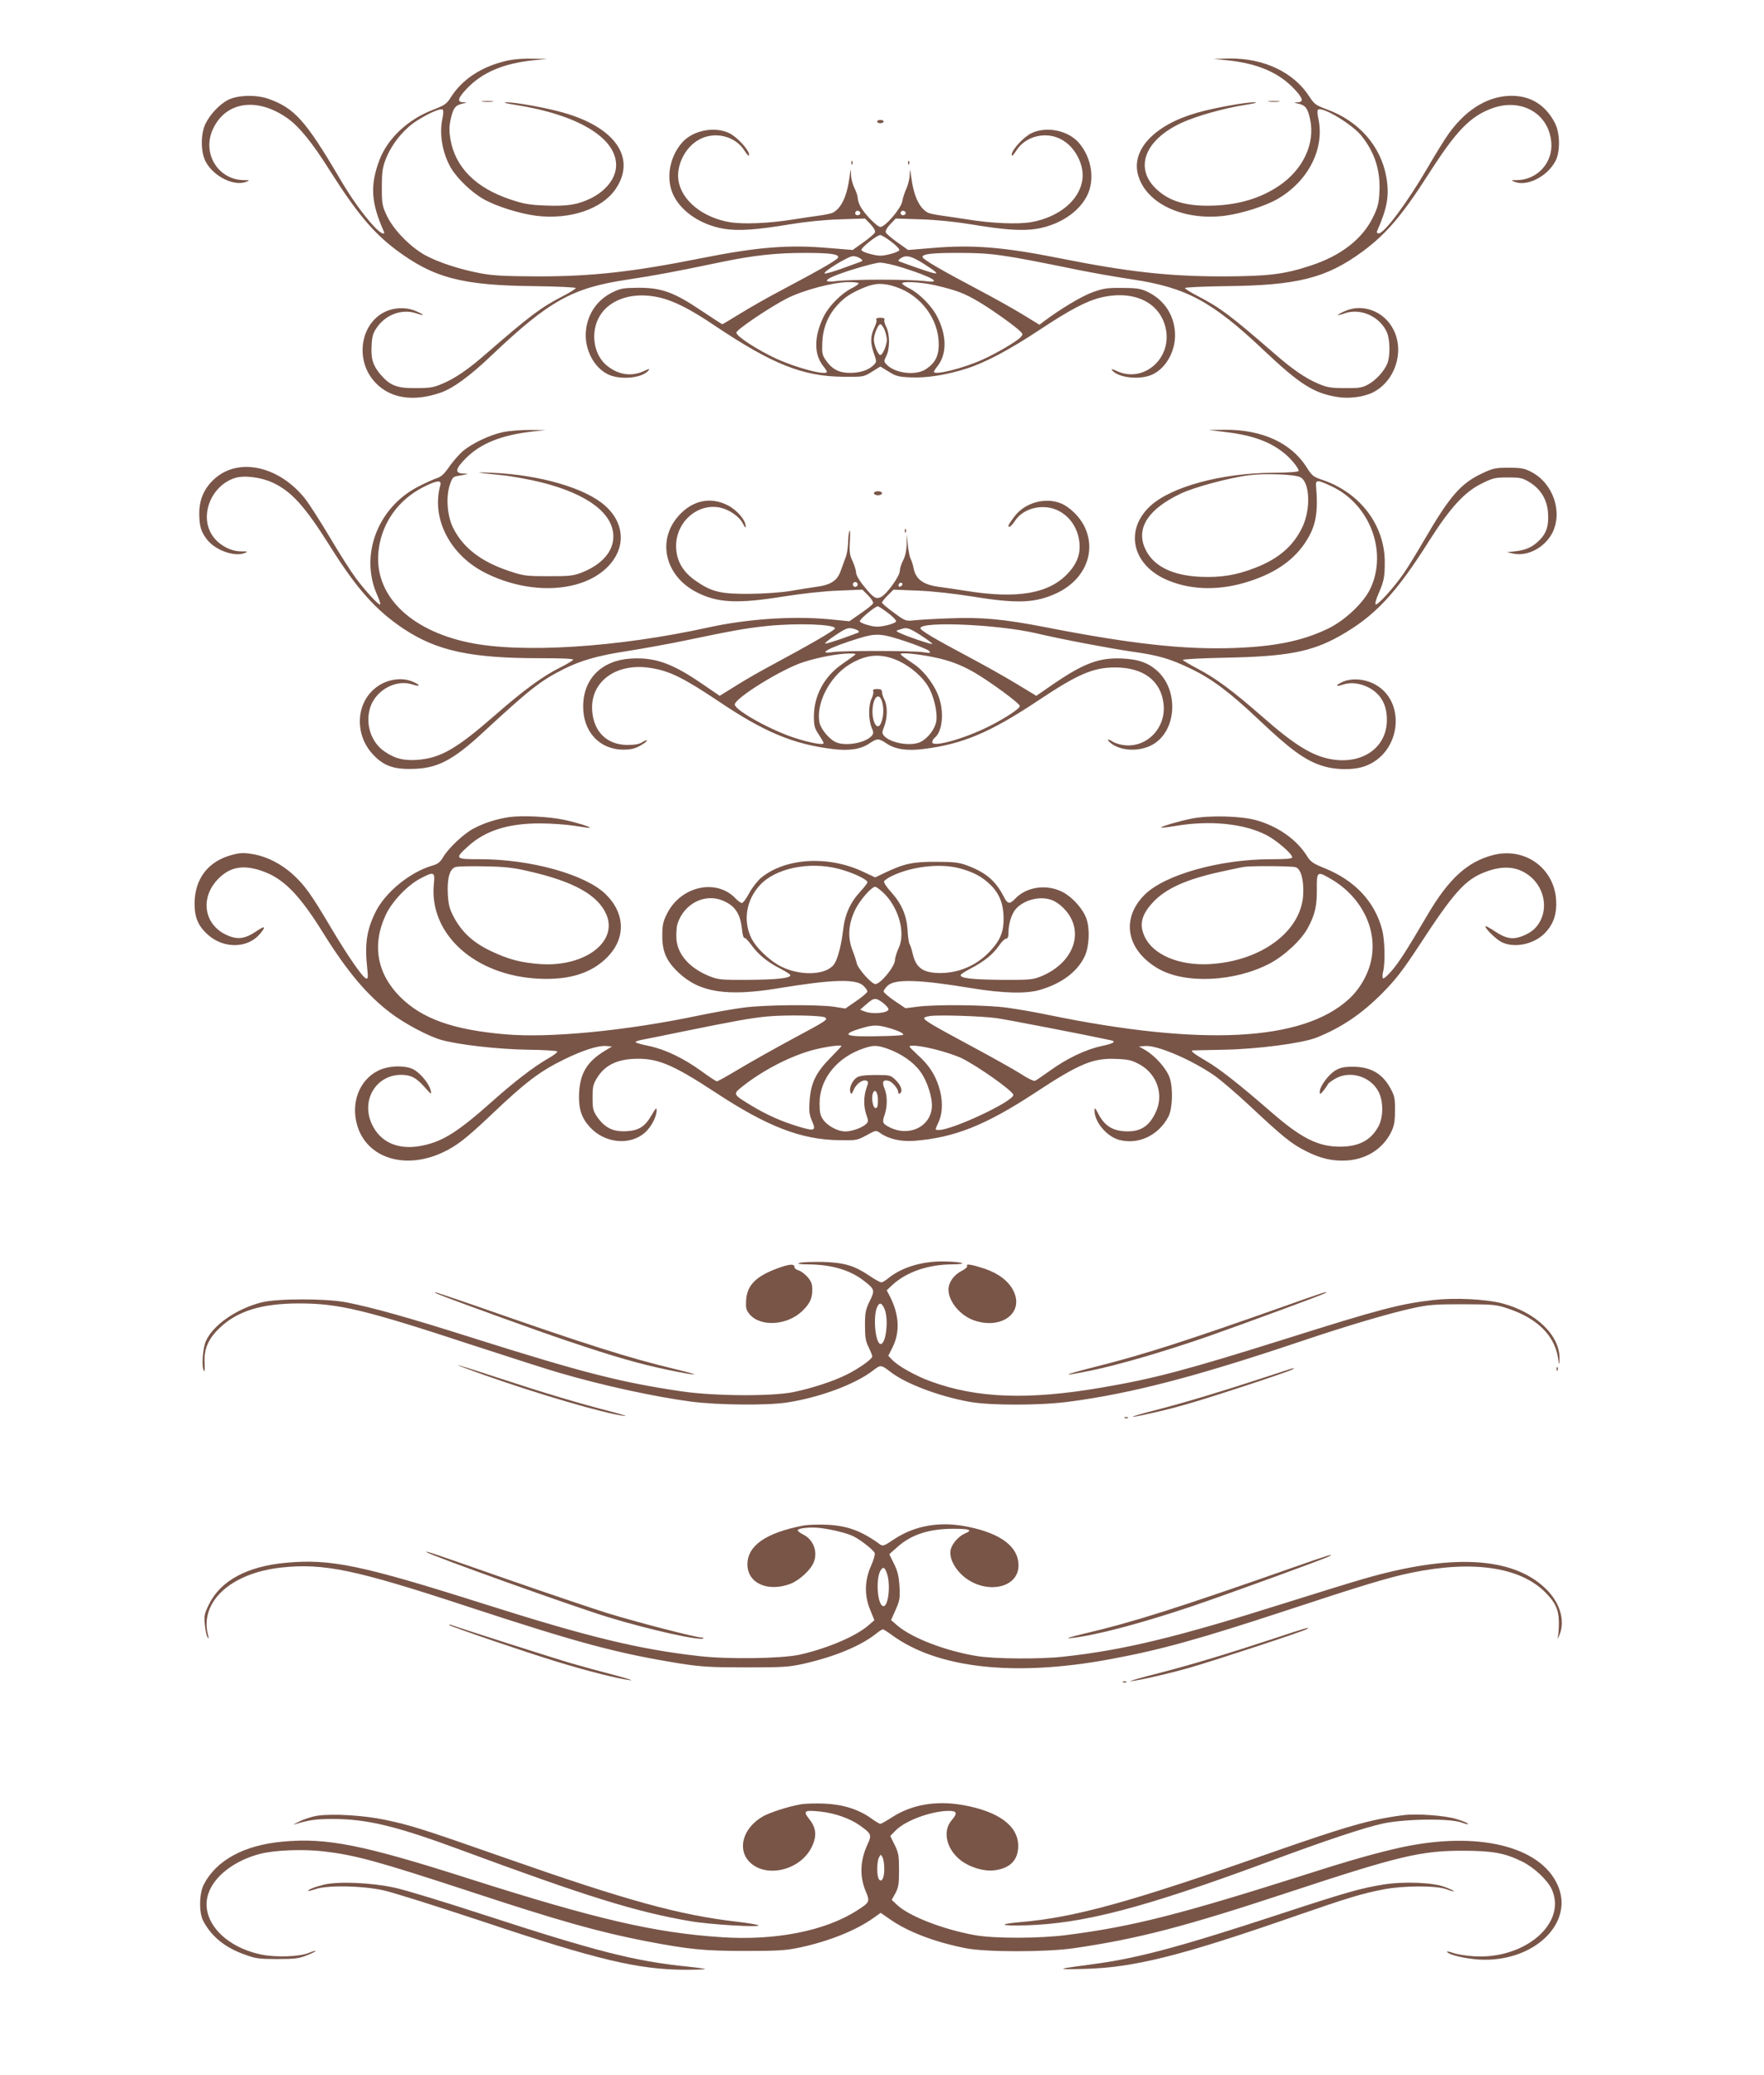 <?xml version="1.0" standalone="no"?>
<!DOCTYPE svg PUBLIC "-//W3C//DTD SVG 20010904//EN"
 "http://www.w3.org/TR/2001/REC-SVG-20010904/DTD/svg10.dtd">
<svg version="1.0" xmlns="http://www.w3.org/2000/svg"
 width="1088pt" height="1280pt" viewBox="0 0 1088 1280"
 preserveAspectRatio="xMidYMid meet">
<g transform="translate(0,1280) scale(0.1,-0.1)"
fill="#795548" stroke="none">
<path d="M3104 12420 c-142 -37 -253 -112 -320 -215 -29 -47 -39 -53 -115 -83
-154 -59 -279 -177 -329 -310 -58 -155 -52 -261 27 -439 12 -28 -22 -11 -60
30 -65 70 -141 175 -212 297 -210 357 -279 434 -441 491 -76 26 -189 23 -249
-8 -51 -27 -106 -85 -136 -143 -32 -62 -32 -177 -1 -236 48 -92 176 -156 252
-125 23 9 21 10 -18 10 -159 3 -258 168 -188 316 79 169 271 197 457 67 73
-51 154 -150 262 -322 164 -259 268 -384 407 -489 233 -175 408 -222 858 -226
138 -2 253 -7 253 -12 1 -4 -35 -27 -80 -50 -137 -71 -203 -121 -468 -351
-114 -100 -197 -157 -277 -190 -51 -22 -77 -26 -161 -26 -117 -1 -159 15 -219
85 -46 55 -59 96 -54 179 3 57 9 77 34 112 55 78 154 114 239 86 57 -19 58
-13 3 12 -50 23 -117 25 -171 6 -173 -62 -217 -307 -79 -449 91 -94 230 -116
394 -61 78 25 185 103 318 230 358 340 499 418 839 469 172 26 289 48 582 109
197 41 337 56 513 56 151 0 206 -7 206 -26 0 -14 -94 -68 -346 -202 -84 -44
-200 -110 -258 -146 -59 -36 -108 -66 -111 -66 -2 0 -60 38 -128 83 -169 114
-246 142 -387 142 -94 -1 -111 -3 -162 -28 -94 -46 -153 -131 -164 -236 -12
-112 49 -231 140 -272 75 -34 207 -21 245 25 11 14 7 13 -30 -4 -73 -33 -149
-23 -217 28 -69 50 -101 147 -81 241 32 151 197 230 391 187 92 -20 196 -73
347 -175 355 -238 543 -313 792 -315 125 -1 126 -1 177 31 l52 32 52 -32 c45
-28 61 -32 138 -35 96 -4 218 15 340 54 113 35 264 115 450 238 190 126 291
179 381 201 205 48 367 -31 400 -196 36 -182 -138 -332 -300 -259 -30 14 -40
16 -32 6 39 -47 171 -61 247 -27 92 42 152 159 140 273 -11 108 -74 195 -175
241 -37 17 -67 21 -151 21 -92 1 -115 -3 -182 -27 -68 -25 -196 -102 -295
-176 l-32 -24 -108 66 c-59 36 -178 102 -263 147 -244 129 -350 191 -350 205
0 18 57 25 213 25 216 0 272 -8 742 -104 94 -19 247 -46 342 -60 331 -50 490
-136 808 -437 221 -209 308 -265 455 -288 71 -12 165 1 219 29 135 69 194 248
127 384 -57 116 -191 167 -303 116 -55 -25 -55 -32 0 -13 99 35 220 -20 262
-119 19 -46 20 -148 1 -192 -19 -46 -72 -104 -120 -129 -35 -19 -57 -22 -141
-21 -84 0 -110 4 -161 26 -80 33 -163 90 -277 190 -265 230 -331 280 -468 351
-45 23 -81 46 -80 50 0 5 115 10 253 12 440 4 619 50 840 212 147 108 245 223
409 479 170 266 255 354 387 404 182 69 355 -28 370 -208 11 -124 -85 -231
-210 -233 -39 0 -41 -1 -18 -10 77 -32 202 31 253 126 31 57 30 172 -2 235
-53 103 -135 160 -242 168 -152 11 -300 -73 -414 -233 -24 -33 -82 -127 -130
-210 -127 -217 -267 -405 -302 -405 -8 0 -13 6 -10 13 64 145 77 220 58 333
-34 193 -170 348 -369 420 -67 25 -76 32 -106 78 -96 150 -281 238 -495 235
l-96 -2 85 -9 c185 -19 316 -75 411 -175 56 -59 62 -83 22 -84 -26 -1 -25 -2
7 -9 43 -10 56 -29 71 -98 31 -150 -45 -310 -195 -410 -111 -74 -240 -113
-392 -120 -171 -7 -280 24 -362 102 -137 129 -72 302 153 407 92 43 265 92
402 113 51 8 73 14 51 15 -53 1 -249 -34 -353 -64 -262 -74 -408 -227 -366
-383 48 -177 278 -285 535 -253 105 14 247 59 323 102 194 111 297 316 253
504 -5 22 -5 44 -1 48 23 23 206 -86 266 -158 84 -104 120 -215 113 -351 -4
-70 -10 -94 -41 -157 -66 -133 -198 -235 -382 -295 -166 -55 -262 -66 -545
-67 -331 0 -583 28 -999 111 -350 70 -544 86 -793 64 l-147 -12 -66 47 c-37
26 -69 54 -72 62 -3 8 8 29 28 50 l34 35 155 -5 c97 -3 213 -15 310 -31 203
-34 317 -42 407 -27 138 24 257 102 308 204 49 98 29 232 -49 324 -65 78 -201
106 -293 62 -49 -23 -123 -104 -123 -133 0 -14 9 -5 29 26 58 91 188 121 284
64 81 -47 135 -155 123 -243 -17 -129 -146 -234 -319 -264 -82 -13 -240 -7
-387 17 -52 8 -125 19 -162 24 -37 5 -75 13 -85 18 -53 29 -87 101 -103 222
-7 53 -7 54 -9 13 0 -23 -10 -62 -20 -85 -11 -24 -23 -60 -26 -80 -7 -43 -105
-158 -135 -158 -20 0 -101 83 -124 128 -9 17 -16 40 -16 52 0 11 -9 38 -20 60
-11 22 -21 59 -21 82 -2 42 -2 42 -9 -12 -16 -121 -50 -193 -103 -222 -10 -5
-48 -13 -85 -18 -37 -5 -110 -16 -162 -24 -147 -24 -305 -30 -387 -17 -171 29
-302 136 -319 262 -12 90 41 198 123 245 96 57 226 27 284 -64 20 -31 29 -40
29 -26 0 29 -74 110 -123 133 -92 44 -228 16 -293 -62 -78 -92 -98 -226 -49
-324 51 -102 170 -180 308 -204 90 -15 204 -7 407 27 97 16 213 28 310 31
l155 5 34 -35 c20 -21 31 -42 28 -50 -3 -8 -35 -36 -72 -62 l-66 -47 -147 12
c-249 22 -443 6 -793 -64 -416 -83 -668 -111 -999 -111 -203 1 -275 4 -355 19
-129 24 -263 68 -345 113 -92 52 -192 155 -233 240 -30 64 -32 75 -32 178 0
90 4 121 23 170 35 92 108 184 188 237 78 50 153 83 165 71 4 -4 4 -26 -1 -48
-23 -99 -2 -221 53 -314 39 -64 126 -148 199 -189 77 -44 219 -89 324 -103
208 -26 407 41 491 165 129 190 -1 380 -322 471 -104 30 -300 65 -353 64 -22
-1 0 -7 51 -15 387 -60 626 -202 627 -372 0 -79 -59 -157 -155 -205 -82 -40
-145 -50 -279 -45 -102 4 -136 10 -219 38 -213 71 -340 199 -369 372 -8 46 -8
78 1 119 15 70 28 89 71 99 32 7 33 8 8 9 -41 1 -35 25 21 84 95 100 226 156
411 175 l85 9 -100 1 c-68 1 -123 -5 -171 -18z m2201 -929 c7 -12 -12 -24 -25
-16 -11 7 -4 25 10 25 5 0 11 -4 15 -9z m280 0 c7 -12 -12 -24 -25 -16 -11 7
-4 25 10 25 5 0 11 -4 15 -9z m-88 -182 c30 -22 52 -46 50 -52 -2 -6 -29 -18
-60 -25 -49 -12 -65 -12 -114 0 -31 7 -58 19 -60 25 -5 13 95 93 116 93 8 0
38 -18 68 -41z m-191 -103 c16 -12 16 -15 4 -20 -8 -3 -59 -21 -113 -41 -54
-20 -104 -34 -110 -32 -19 6 145 107 174 107 14 0 34 -6 45 -14z m399 -38
c118 -76 99 -74 -155 18 -12 5 -12 8 4 20 34 24 68 16 151 -38z m-138 -19
c192 -61 252 -99 131 -82 -35 4 -155 8 -268 8 -113 0 -233 -4 -267 -8 -68 -10
-83 0 -35 23 65 31 261 89 299 90 24 0 87 -14 140 -31z m-272 -99 c-4 -6 -23
-19 -44 -29 -65 -34 -138 -108 -171 -174 -59 -121 -61 -228 -5 -302 14 -17 25
-35 25 -38 0 -26 -184 22 -313 81 -118 55 -249 140 -245 161 4 20 203 154 311
210 101 51 284 100 380 101 44 0 66 -4 62 -10z m475 -10 c131 -31 178 -49 266
-101 81 -48 223 -149 257 -183 17 -17 17 -19 1 -37 -22 -24 -150 -100 -236
-138 -117 -53 -298 -98 -298 -74 0 3 11 21 25 38 57 76 54 192 -8 308 -33 62
-107 137 -168 168 -21 10 -40 23 -44 29 -11 17 114 11 205 -10z m-244 -10
c155 -52 264 -199 264 -354 0 -72 -22 -115 -79 -153 -61 -41 -187 -27 -240 26
-20 20 -21 23 -5 54 23 44 23 133 1 179 -11 20 -16 42 -12 47 4 7 -6 11 -25
11 -19 0 -29 -4 -25 -11 4 -5 -1 -26 -10 -45 -27 -57 -28 -95 -7 -158 20 -58
20 -58 0 -78 -31 -31 -82 -48 -146 -48 -68 0 -111 23 -150 80 -21 31 -23 44
-20 110 4 88 35 165 93 228 43 48 86 76 164 108 69 29 120 30 197 4z m-70
-265 c7 -19 14 -46 14 -60 0 -33 -26 -95 -40 -95 -14 0 -40 62 -40 95 0 33 26
95 40 95 6 0 18 -16 26 -35z"/>
<path d="M2978 12173 c18 -2 45 -2 60 0 15 2 0 4 -33 4 -33 0 -45 -2 -27 -4z"/>
<path d="M7828 12173 c18 -2 45 -2 60 0 15 2 0 4 -33 4 -33 0 -45 -2 -27 -4z"/>
<path d="M5410 12050 c0 -5 9 -10 20 -10 11 0 20 5 20 10 0 6 -9 10 -20 10
-11 0 -20 -4 -20 -10z"/>
<path d="M5251 11794 c0 -11 3 -14 6 -6 3 7 2 16 -1 19 -3 4 -6 -2 -5 -13z"/>
<path d="M5601 11794 c0 -11 3 -14 6 -6 3 7 2 16 -1 19 -3 4 -6 -2 -5 -13z"/>
<path d="M3100 10134 c-80 -17 -191 -70 -248 -119 -23 -21 -60 -63 -82 -95
-30 -44 -49 -61 -77 -70 -21 -7 -72 -30 -114 -52 -249 -128 -361 -422 -254
-665 14 -31 23 -58 20 -61 -8 -8 -86 77 -149 160 -30 40 -102 153 -160 251
-58 98 -127 205 -152 238 -159 202 -408 260 -558 128 -65 -57 -97 -128 -97
-215 0 -77 10 -113 47 -161 51 -67 171 -110 234 -84 22 9 19 10 -25 10 -70 1
-145 46 -181 107 -72 122 1 298 143 345 57 19 161 6 235 -28 116 -54 199 -146
354 -393 166 -265 285 -397 457 -511 204 -134 413 -179 834 -179 144 0 212 -3
208 -10 -4 -6 -41 -28 -83 -49 -107 -54 -222 -138 -397 -291 -240 -210 -338
-266 -480 -277 -85 -6 -137 7 -201 50 -86 57 -123 173 -90 275 36 107 159 173
260 140 51 -17 51 -3 0 18 -72 30 -170 12 -235 -45 -114 -97 -120 -281 -13
-400 64 -71 126 -96 239 -94 158 1 254 49 444 225 290 268 355 319 496 390
109 55 216 85 400 113 94 15 256 44 360 66 276 58 377 76 499 88 187 19 416
10 416 -15 0 -11 -145 -95 -420 -243 -56 -30 -144 -81 -196 -114 l-95 -59
-104 71 c-187 129 -293 167 -441 159 -181 -10 -296 -123 -297 -293 -2 -158
101 -269 248 -269 45 0 71 6 103 24 23 13 42 27 42 32 0 5 -12 0 -27 -9 -19
-13 -47 -18 -93 -18 -123 0 -206 78 -217 205 -17 182 144 304 359 270 117 -18
202 -60 422 -207 280 -189 459 -263 700 -293 104 -13 176 -2 231 36 45 30 55
30 100 0 55 -38 127 -49 231 -36 242 30 412 102 709 300 243 162 336 202 470
203 177 1 287 -82 302 -228 15 -147 -106 -270 -246 -251 -25 3 -56 13 -69 22
-35 23 -38 10 -4 -15 67 -47 182 -47 258 0 138 85 154 318 32 441 -58 57 -120
81 -224 86 -144 7 -238 -28 -431 -160 l-101 -70 -124 75 c-67 41 -201 116
-297 167 -207 110 -297 163 -294 176 10 43 481 22 713 -32 161 -38 458 -94
590 -113 165 -23 237 -44 365 -106 131 -63 239 -144 425 -320 185 -175 276
-242 377 -276 85 -29 196 -31 269 -6 230 80 263 414 50 513 -58 27 -130 31
-180 10 -49 -21 -53 -36 -4 -19 48 16 104 10 158 -17 76 -39 115 -107 114
-201 0 -164 -140 -269 -325 -245 -125 17 -235 82 -444 266 -178 156 -285 236
-396 294 -49 26 -91 51 -94 55 -3 5 113 11 258 14 384 7 536 36 710 134 216
122 345 259 553 589 129 203 218 300 322 351 70 35 83 38 162 38 79 0 91 -3
135 -30 69 -43 108 -108 113 -190 5 -77 -9 -122 -50 -164 -43 -44 -83 -63
-148 -71 l-55 -6 40 -9 c87 -18 191 37 238 125 68 131 7 310 -130 380 -40 21
-62 25 -138 25 -83 0 -96 -3 -168 -37 -129 -62 -197 -141 -352 -408 -43 -74
-99 -166 -126 -205 -60 -88 -164 -202 -174 -193 -5 4 3 34 17 65 34 78 39 103
39 198 -1 227 -153 427 -385 505 -56 19 -64 25 -99 81 -95 148 -275 230 -502
228 l-100 -1 112 -14 c165 -20 275 -62 363 -137 39 -34 80 -86 80 -101 0 -7
-54 -11 -158 -12 -318 -2 -628 -86 -757 -205 -157 -145 -115 -354 89 -450 142
-66 315 -75 491 -24 174 51 294 129 372 243 68 101 85 182 70 357 -3 37 11 36
103 -8 231 -113 338 -401 233 -626 -41 -88 -158 -199 -263 -249 -156 -75 -324
-110 -580 -119 -305 -11 -633 25 -1155 127 -266 52 -402 64 -600 56 -88 -3
-185 -9 -215 -12 -54 -6 -56 -5 -127 47 -40 29 -73 57 -73 62 0 5 16 25 35 44
l36 36 147 -6 c89 -3 222 -18 337 -36 281 -46 392 -41 524 21 175 83 246 259
168 414 -29 58 -90 117 -143 139 -97 40 -225 4 -288 -82 -20 -26 -36 -51 -36
-55 0 -18 17 -5 43 33 35 51 101 82 173 81 113 -1 206 -91 221 -212 9 -74 -12
-133 -68 -194 -117 -128 -314 -162 -634 -110 -49 8 -119 18 -155 23 -106 13
-153 47 -166 121 -4 19 -12 44 -18 55 -6 11 -13 49 -17 85 l-6 65 -1 -63 c-1
-40 -9 -75 -22 -99 -11 -21 -20 -50 -20 -64 0 -33 -82 -146 -117 -162 -32 -14
-46 -5 -105 68 -29 35 -48 69 -48 84 0 14 -10 44 -21 69 -18 37 -21 56 -17
125 3 45 1 73 -3 62 -4 -11 -8 -44 -8 -72 -1 -29 -7 -70 -15 -90 -8 -21 -21
-59 -31 -85 -21 -60 -61 -86 -152 -98 -37 -5 -111 -17 -163 -26 -57 -9 -157
-16 -250 -17 -175 -1 -230 12 -327 79 -83 57 -123 128 -123 217 1 150 134 265
272 236 58 -13 119 -56 141 -100 12 -25 17 -28 16 -14 0 36 -52 98 -108 127
-107 56 -219 33 -305 -63 -137 -152 -84 -374 113 -473 127 -65 251 -71 536
-25 112 18 250 33 337 36 l147 6 36 -36 c19 -19 33 -41 30 -49 -3 -7 -37 -35
-76 -61 l-70 -49 -132 13 c-223 20 -499 1 -737 -51 -557 -123 -1151 -161
-1475 -94 -372 77 -591 298 -560 568 19 169 121 313 277 392 81 41 113 45 104
12 -58 -207 61 -436 284 -545 266 -131 575 -119 736 29 125 115 124 275 -4
389 -122 109 -402 190 -697 203 -120 5 -108 2 60 -15 61 -6 170 -26 243 -44
287 -72 447 -193 445 -337 -1 -93 -75 -174 -201 -222 -49 -18 -77 -21 -202
-20 -135 0 -151 2 -240 32 -173 57 -286 145 -346 268 -36 74 -44 188 -20 262
16 47 20 52 54 57 64 11 68 13 30 14 -55 2 -50 29 16 95 92 92 220 143 416
165 l75 8 -100 1 c-55 0 -129 -6 -165 -14z m4919 -277 c60 -29 67 -196 14
-308 -56 -117 -146 -195 -290 -251 -117 -46 -211 -61 -338 -56 -179 8 -297 69
-344 178 -54 125 23 241 221 335 83 40 307 100 426 114 94 12 277 5 311 -12z
m-2729 -662 c0 -8 -7 -15 -15 -15 -8 0 -15 7 -15 15 0 8 7 15 15 15 8 0 15 -7
15 -15z m271 -8 c-13 -13 -26 -3 -16 12 3 6 11 8 17 5 6 -4 6 -10 -1 -17z
m-84 -168 c30 -22 52 -46 50 -52 -2 -7 -29 -18 -61 -25 -46 -10 -66 -10 -108
1 -28 7 -53 18 -55 24 -4 11 94 93 111 93 5 0 33 -18 63 -41z m-183 -110 c6
-5 4 -10 -5 -13 -8 -3 -52 -19 -98 -36 -47 -16 -92 -30 -100 -30 -9 0 18 23
59 50 62 42 80 49 105 44 17 -3 34 -10 39 -15z m393 -33 c34 -22 63 -44 63
-48 0 -7 -178 54 -209 72 -14 7 -14 9 -1 14 8 2 22 7 30 9 23 8 49 -2 117 -47z
m-93 -35 c65 -22 126 -47 135 -55 14 -15 11 -16 -34 -9 -64 10 -495 10 -557 1
-107 -17 -22 29 157 84 111 34 141 32 299 -21z m-329 -87 c-11 -8 -47 -34 -80
-57 -104 -75 -164 -190 -165 -313 0 -62 4 -76 30 -115 16 -24 30 -48 30 -53 0
-13 -76 0 -171 30 -145 45 -370 169 -377 207 -7 36 290 221 424 263 93 30 211
52 279 53 46 0 49 -1 30 -15z m447 1 c124 -21 203 -49 296 -102 101 -59 282
-192 282 -208 0 -16 -88 -74 -191 -126 -154 -77 -349 -131 -349 -97 0 9 7 22
17 29 43 36 56 143 28 236 -23 77 -88 167 -153 213 -106 73 -103 69 -56 70 23
0 79 -7 126 -15z m-167 -33 c73 -35 146 -98 180 -157 35 -58 58 -158 50 -212
-7 -48 -49 -104 -96 -129 -59 -30 -189 -8 -228 39 -11 14 -11 23 3 57 20 51
21 126 1 164 -8 15 -15 37 -15 47 0 14 -7 19 -30 19 -21 0 -28 -4 -24 -14 3
-8 -2 -28 -10 -45 -20 -38 -20 -128 -1 -176 13 -30 14 -39 3 -52 -38 -47 -169
-69 -227 -39 -42 22 -89 81 -97 121 -21 116 61 277 180 353 108 68 201 75 311
24z m-98 -285 c6 -51 -12 -117 -32 -117 -21 0 -38 56 -33 110 9 95 55 100 65
7z"/>
<path d="M5390 9758 c0 -7 11 -13 25 -13 14 0 25 6 25 13 0 6 -11 12 -25 12
-14 0 -25 -6 -25 -12z"/>
<path d="M5581 9524 c0 -11 3 -14 6 -6 3 7 2 16 -1 19 -3 4 -6 -2 -5 -13z"/>
<path d="M3142 7760 c-75 -11 -148 -33 -216 -68 -60 -29 -159 -122 -192 -178
-19 -32 -34 -44 -67 -53 -142 -42 -294 -168 -353 -291 -53 -109 -65 -195 -49
-343 6 -58 5 -66 -8 -62 -23 9 -115 143 -214 310 -123 208 -162 262 -232 327
-74 69 -165 115 -254 130 -57 9 -77 8 -129 -6 -146 -40 -227 -147 -228 -300 0
-86 23 -140 85 -194 97 -85 243 -82 318 7 40 48 33 54 -23 16 -70 -47 -116
-53 -183 -22 -141 65 -165 232 -49 348 72 72 152 86 264 48 134 -45 232 -143
382 -385 150 -240 270 -382 416 -493 87 -66 231 -142 310 -165 104 -30 349
-58 535 -61 98 -1 180 -6 182 -11 2 -6 -26 -26 -61 -46 -88 -51 -202 -139
-337 -259 -212 -189 -306 -249 -432 -275 -146 -31 -260 17 -313 131 -69 147
24 304 179 305 61 0 94 -17 147 -77 41 -46 43 -47 36 -18 -9 37 -52 93 -96
123 -49 33 -162 32 -229 -3 -116 -58 -169 -200 -127 -339 60 -200 294 -273
526 -165 86 40 146 87 298 231 212 202 300 269 451 343 112 55 211 87 258 83
l38 -3 -40 -24 c-112 -67 -156 -138 -163 -259 -5 -98 12 -154 66 -214 91 -100
246 -116 339 -35 39 34 72 97 73 137 0 21 -5 16 -30 -27 -42 -73 -80 -97 -160
-101 -79 -3 -128 21 -175 86 -27 40 -30 51 -30 121 0 69 3 83 30 126 44 70
114 107 215 113 150 9 242 -29 515 -208 319 -210 528 -290 760 -293 106 -2
112 -1 169 30 58 32 59 32 85 14 52 -37 127 -54 210 -48 247 19 440 96 746
297 277 182 357 215 505 208 73 -3 94 -9 141 -35 104 -58 147 -182 100 -288
-42 -94 -98 -129 -196 -123 -76 5 -123 36 -160 106 -20 39 -24 43 -24 22 -1
-70 75 -160 151 -181 119 -32 244 27 305 144 25 49 29 173 8 237 -19 58 -91
139 -155 175 l-35 20 39 3 c74 6 291 -87 433 -187 37 -27 132 -108 211 -182
205 -192 257 -234 344 -278 93 -48 170 -65 259 -59 121 9 220 74 270 176 18
37 23 64 23 132 1 76 -3 91 -29 139 -50 90 -122 131 -232 131 -53 0 -76 -5
-107 -23 -43 -26 -96 -99 -96 -131 0 -19 3 -18 25 9 13 17 24 33 25 37 0 4 20
19 45 34 91 53 218 15 267 -79 31 -58 31 -156 1 -213 -46 -87 -121 -127 -238
-127 -135 0 -239 52 -425 214 -193 168 -321 269 -403 316 -75 44 -97 62 -80
64 4 0 91 2 193 4 210 4 480 40 568 74 153 61 278 144 408 275 81 82 124 137
222 286 220 338 289 414 412 461 116 45 208 34 284 -32 77 -68 101 -180 58
-266 -25 -49 -57 -76 -117 -99 -57 -21 -99 -13 -166 32 -28 19 -54 33 -56 30
-9 -8 62 -78 98 -97 82 -41 209 -12 275 63 48 54 67 115 62 195 -11 198 -193
329 -388 279 -159 -41 -273 -145 -404 -367 -131 -223 -179 -298 -224 -349 -24
-28 -47 -48 -52 -45 -4 3 -4 22 1 42 14 60 10 193 -6 258 -46 174 -168 304
-356 380 -71 29 -86 39 -109 77 -64 101 -180 182 -313 219 -95 26 -286 31
-395 10 -73 -14 -196 -50 -190 -56 2 -2 44 3 93 11 209 35 417 14 554 -56 62
-31 161 -116 161 -138 0 -9 -37 -12 -132 -12 -315 0 -655 -96 -778 -219 -148
-148 -113 -340 82 -455 166 -97 473 -83 690 31 91 48 196 146 235 220 44 82
56 134 55 241 -1 109 2 111 94 56 179 -107 276 -299 244 -482 -16 -95 -70
-191 -143 -257 -285 -258 -902 -290 -1848 -96 -79 17 -197 37 -262 46 -132 17
-441 20 -552 5 l-70 -9 -67 45 c-38 26 -68 52 -68 58 0 7 11 23 25 36 46 43
196 38 521 -16 191 -31 333 -35 418 -10 137 40 234 114 278 211 26 58 31 166
9 228 -20 58 -82 129 -142 162 -98 54 -227 37 -298 -39 -34 -36 -47 -33 -72
17 -49 95 -110 146 -225 189 -49 18 -81 22 -189 22 -143 1 -198 -11 -314 -66
l-63 -30 -77 36 c-213 100 -477 84 -626 -38 -23 -19 -56 -62 -74 -95 -18 -34
-38 -61 -45 -61 -7 0 -23 12 -37 26 -119 128 -341 79 -426 -94 -24 -48 -28
-69 -28 -137 0 -97 27 -156 102 -226 129 -121 298 -147 614 -95 333 55 478 59
524 16 14 -13 25 -29 25 -36 0 -6 -31 -33 -68 -58 l-68 -47 -69 11 c-106 15
-427 12 -557 -5 -62 -8 -187 -30 -278 -49 -452 -95 -923 -140 -1194 -116 -323
28 -512 96 -647 230 -144 144 -176 322 -90 506 38 82 132 181 210 223 88 47
95 44 87 -31 -31 -310 254 -567 649 -585 188 -9 325 35 421 133 115 117 111
270 -11 389 -125 121 -461 215 -772 215 -157 0 -160 3 -78 78 107 98 247 143
445 143 69 0 165 -7 215 -15 49 -8 91 -14 93 -12 5 6 -87 34 -163 50 -92 19
-254 27 -333 16z m123 -335 c275 -63 423 -146 475 -266 72 -169 -133 -323
-404 -306 -120 8 -201 29 -311 82 -107 51 -176 115 -226 208 -27 52 -33 75
-37 142 -5 99 12 156 48 167 14 4 95 6 180 4 126 -2 178 -8 275 -31z m1907 16
c84 -22 178 -65 178 -83 0 -6 -21 -33 -46 -60 -60 -65 -94 -141 -104 -236 -9
-78 -29 -164 -50 -201 -39 -74 -202 -86 -328 -25 -76 37 -165 123 -192 186
-47 106 -25 228 55 316 95 106 304 150 487 103z m743 4 c87 -23 144 -53 196
-105 55 -55 79 -118 79 -209 0 -78 -21 -130 -77 -191 -80 -90 -190 -140 -308
-142 -109 -1 -155 30 -175 117 -6 27 -15 54 -19 60 -5 5 -11 44 -13 86 -6 93
-36 163 -102 237 -27 29 -46 58 -43 66 3 7 27 23 53 35 121 57 291 76 409 46z
m2075 6 c33 -9 52 -75 48 -166 -10 -229 -258 -414 -578 -432 -189 -10 -350 58
-401 172 -33 72 -19 132 51 208 78 85 205 143 420 190 63 14 129 28 145 30 50
7 288 5 315 -2z m-2532 -167 c90 -95 128 -245 83 -336 -11 -25 -21 -56 -21
-70 0 -39 -89 -148 -121 -148 -23 0 -108 95 -115 129 -3 14 -14 50 -26 79 -32
82 -25 167 19 255 29 58 99 137 121 137 8 0 35 -21 60 -46z m-1000 -39 c75
-32 107 -79 118 -173 3 -34 10 -59 14 -57 5 3 25 -17 45 -45 44 -60 99 -105
180 -146 33 -17 60 -35 60 -39 0 -19 -87 -28 -260 -29 -167 -1 -184 1 -238 22
-124 50 -198 134 -205 231 -2 32 1 75 7 94 41 124 168 188 279 142z m2035 1
c18 -7 48 -28 66 -47 136 -136 70 -336 -139 -422 -51 -20 -69 -22 -245 -21
-181 2 -250 10 -250 29 0 5 29 24 64 42 83 44 134 85 172 139 16 24 36 44 44
44 10 0 15 11 15 36 0 57 20 119 47 149 54 58 155 81 226 51z m-1047 -632 c19
-15 34 -32 34 -39 0 -24 -98 -33 -147 -14 l-28 11 39 34 c47 41 57 42 102 8z
m-355 -91 c14 -14 8 -18 -206 -133 -104 -56 -250 -138 -322 -181 -73 -44 -136
-79 -141 -79 -5 0 -47 27 -93 61 -113 82 -226 136 -326 157 -46 9 -83 20 -83
24 0 4 17 10 38 14 20 4 134 26 252 51 315 64 417 83 521 93 117 11 346 7 360
-7z m1054 -3 c61 -8 556 -104 703 -136 41 -8 23 -20 -56 -37 -97 -21 -212 -76
-317 -152 -44 -31 -85 -60 -92 -62 -7 -3 -48 17 -90 45 -43 27 -177 102 -298
167 -244 131 -295 161 -295 175 0 5 17 11 38 13 58 8 318 -1 407 -13z m-648
-65 c51 -16 80 -31 73 -38 -6 -6 -174 -11 -268 -9 -95 3 -92 19 9 49 77 23
103 23 186 -2z m-307 -108 c0 -1 -33 -36 -73 -77 -86 -88 -117 -153 -124 -266
-4 -57 -1 -80 15 -118 27 -61 17 -65 -80 -36 -106 32 -199 73 -293 130 -116
70 -116 71 -55 119 127 101 301 190 441 226 79 20 169 32 169 22z m287 -17
c79 -28 157 -81 198 -138 45 -60 79 -168 72 -228 -13 -118 -144 -177 -261
-117 -43 22 -46 30 -30 76 18 52 18 119 -1 164 -17 40 -8 55 26 46 23 -6 59
-49 59 -70 0 -8 5 -11 10 -8 20 12 9 48 -23 80 -33 33 -35 34 -127 34 -65 0
-100 -5 -115 -15 -28 -18 -50 -67 -40 -91 5 -15 9 -13 20 14 16 37 55 66 78
57 14 -5 14 -10 1 -46 -18 -52 -18 -114 0 -166 13 -37 13 -42 -4 -57 -24 -22
-87 -44 -125 -44 -45 -1 -109 33 -136 70 -20 28 -24 46 -24 104 0 152 112 288
280 341 56 18 77 17 142 -6z m299 -5 c55 -14 122 -37 151 -50 106 -52 323
-206 323 -229 0 -40 -375 -216 -459 -216 -26 0 -25 -2 -1 51 26 58 26 143 -1
221 -25 76 -63 132 -129 191 -27 25 -50 48 -50 51 0 13 72 5 166 -19z m-361
-311 c0 -37 -4 -49 -15 -49 -16 0 -27 63 -16 92 12 31 31 6 31 -43z"/>
<path d="M4935 5011 c-23 -7 -10 -9 51 -10 145 -2 253 -34 338 -98 72 -56 74
-60 40 -129 -25 -52 -29 -70 -29 -149 0 -73 4 -99 23 -136 12 -25 22 -50 22
-56 0 -16 -83 -75 -158 -112 -81 -41 -217 -85 -329 -108 -135 -27 -488 -25
-691 5 -372 55 -608 115 -1282 328 -397 126 -618 188 -785 221 -126 24 -421
24 -520 0 -155 -39 -300 -139 -345 -239 -20 -44 -28 -161 -12 -185 4 -7 6 16
4 50 -5 85 22 149 94 217 109 104 260 150 488 150 245 0 405 -38 1076 -259
234 -76 472 -153 530 -169 274 -80 584 -147 815 -178 164 -21 466 -24 590 -5
200 31 417 111 528 196 50 38 50 38 109 -7 93 -73 300 -151 488 -185 129 -23
437 -23 615 1 385 51 780 154 1425 371 287 97 555 176 695 206 95 21 137 24
310 24 190 -1 204 -2 280 -28 175 -59 281 -163 304 -299 8 -52 9 -52 10 -12 4
146 -145 290 -356 345 -103 26 -289 35 -423 20 -206 -24 -326 -55 -915 -241
-611 -192 -808 -244 -1130 -299 -454 -78 -770 -66 -1054 38 -94 34 -204 96
-239 134 l-23 24 25 50 c48 95 43 202 -15 316 l-20 38 36 34 c87 79 216 124
365 126 114 1 67 17 -55 18 -132 1 -257 -38 -338 -105 -16 -13 -34 -24 -41
-24 -8 0 -42 19 -77 43 -91 61 -153 79 -284 83 -60 1 -123 -1 -140 -5z m521
-286 c26 -63 9 -215 -24 -215 -32 0 -48 160 -24 223 15 36 30 34 48 -8z"/>
<path d="M4794 4976 c-132 -49 -185 -103 -192 -194 -3 -48 0 -62 19 -86 65
-82 232 -74 327 17 46 44 62 78 62 131 0 36 -6 52 -30 80 -17 18 -41 37 -55
40 -14 4 -25 13 -25 21 0 21 -34 18 -106 -9z"/>
<path d="M5965 4990 c3 -5 -13 -19 -35 -30 -47 -24 -80 -71 -80 -114 0 -74 72
-161 159 -191 170 -58 310 49 241 184 -30 60 -93 107 -179 136 -80 26 -116 32
-106 15z"/>
<path d="M2700 4818 c93 -38 605 -224 799 -289 293 -99 448 -143 626 -180 189
-39 213 -36 39 6 -278 66 -550 152 -1241 394 -128 44 -236 81 -240 80 -4 0 3
-5 17 -11z"/>
<path d="M7925 4744 c-617 -218 -865 -298 -1170 -375 -210 -53 -221 -63 -26
-23 171 35 451 117 714 208 233 82 728 264 736 272 11 11 -29 -2 -254 -82z"/>
<path d="M2985 4319 c339 -120 736 -236 865 -253 25 -3 -13 9 -85 28 -192 49
-409 114 -686 205 -136 45 -250 81 -255 80 -5 0 68 -27 161 -60z"/>
<path d="M9601 4354 c0 -11 3 -14 6 -6 3 7 2 16 -1 19 -3 4 -6 -2 -5 -13z"/>
<path d="M7800 4304 c-259 -85 -480 -152 -665 -200 -185 -47 -199 -59 -25 -19
154 34 284 73 598 176 237 79 295 100 265 99 -5 -1 -82 -26 -173 -56z"/>
<path d="M6938 4053 c7 -3 16 -2 19 1 4 3 -2 6 -13 5 -11 0 -14 -3 -6 -6z"/>
<path d="M4955 3390 c-232 -45 -345 -124 -345 -240 0 -115 124 -172 264 -120
57 22 128 87 146 136 24 63 -3 136 -63 167 -21 10 -37 23 -37 27 0 14 76 22
137 15 74 -9 169 -32 208 -52 47 -24 124 -85 130 -103 3 -9 -7 -43 -21 -75
-41 -90 -44 -181 -9 -270 l28 -69 -37 -32 c-77 -67 -251 -141 -421 -180 -111
-25 -446 -30 -625 -9 -371 42 -680 117 -1320 320 -766 243 -952 281 -1229 255
-238 -22 -401 -111 -472 -256 -28 -57 -31 -71 -26 -123 3 -33 10 -67 16 -78 9
-15 10 -12 4 12 -53 205 141 382 453 416 261 28 457 -13 1146 -240 691 -227
927 -290 1318 -353 124 -19 182 -23 400 -23 231 0 265 2 359 23 186 42 349
109 442 183 20 16 40 29 44 29 4 0 28 -15 54 -34 281 -207 756 -260 1346 -151
313 58 545 122 1104 306 452 149 616 199 757 228 377 78 669 35 824 -120 64
-64 85 -110 85 -189 0 -36 -3 -76 -7 -90 -4 -14 -1 -10 8 9 41 90 7 207 -85
294 -205 196 -584 215 -1128 56 -76 -22 -293 -89 -483 -149 -661 -209 -992
-289 -1362 -329 -142 -16 -427 -14 -533 4 -191 31 -400 111 -490 188 l-39 34
28 63 c25 56 28 71 24 144 -4 63 -11 94 -34 140 l-29 59 47 42 c87 79 197 115
350 115 101 0 120 -8 68 -30 -36 -15 -77 -61 -86 -97 -11 -44 15 -105 65 -154
133 -128 353 -94 353 55 0 114 -106 196 -310 238 -172 36 -329 9 -458 -77 -63
-42 -69 -44 -88 -30 -114 83 -202 115 -330 120 -50 2 -113 0 -141 -5z m516
-297 c24 -71 7 -210 -25 -200 -34 11 -45 162 -17 216 17 30 28 26 42 -16z"/>
<path d="M2631 3226 c18 -18 903 -335 1116 -400 254 -78 573 -149 591 -132 3
3 -4 6 -15 6 -34 0 -400 95 -578 150 -93 29 -380 126 -638 216 -446 156 -486
170 -476 160z"/>
<path d="M7980 3133 c-724 -254 -988 -338 -1290 -409 -85 -20 -122 -32 -90
-29 154 16 430 89 755 198 223 76 817 292 845 308 34 19 -16 4 -220 -68z"/>
<path d="M2771 2776 c9 -9 473 -168 664 -226 179 -55 379 -106 452 -114 26 -4
-19 11 -102 33 -82 21 -199 53 -260 71 -91 26 -680 214 -742 237 -10 3 -15 3
-12 -1z"/>
<path d="M7860 2694 c-301 -99 -507 -161 -715 -215 -104 -26 -183 -49 -174
-49 33 0 217 41 359 81 145 41 702 224 730 240 32 18 -12 6 -200 -57z"/>
<path d="M6928 2423 c7 -3 16 -2 19 1 4 3 -2 6 -13 5 -11 0 -14 -3 -6 -6z"/>
<path d="M4937 1670 c-79 -14 -189 -50 -233 -75 -122 -71 -159 -202 -80 -281
101 -101 312 -51 382 92 34 69 29 119 -16 175 -38 48 -29 55 67 45 89 -9 184
-42 245 -85 72 -51 76 -59 50 -115 -48 -102 -52 -202 -10 -298 24 -57 21 -64
-57 -113 -196 -126 -506 -187 -838 -164 -409 27 -770 111 -1549 359 -662 212
-886 256 -1157 230 -236 -22 -405 -114 -483 -262 -30 -57 -32 -175 -4 -228 52
-97 135 -164 257 -207 65 -24 89 -27 199 -27 107 0 133 3 183 23 32 13 57 25
54 27 -2 2 -21 -3 -42 -12 -58 -24 -205 -29 -295 -10 -232 49 -378 217 -325
375 35 108 163 206 320 246 90 23 267 30 392 15 196 -23 331 -60 910 -250 540
-178 789 -248 1078 -304 268 -51 357 -60 610 -60 210 0 253 3 342 22 177 38
342 105 447 179 l48 34 59 -41 c109 -76 273 -139 464 -177 124 -25 498 -25
670 0 394 58 676 131 1315 342 688 227 822 259 1080 259 186 0 261 -14 367
-66 74 -36 158 -115 184 -172 95 -209 -166 -433 -480 -413 -47 3 -105 12 -129
21 -24 8 -40 11 -37 6 11 -18 109 -41 195 -47 337 -21 595 224 486 462 -109
239 -495 331 -963 230 -145 -32 -313 -79 -572 -162 -790 -251 -1082 -326
-1486 -378 -172 -23 -449 -23 -570 -2 -197 35 -410 118 -482 187 l-33 31 23
42 c19 35 22 57 22 142 0 89 -3 106 -27 155 l-27 55 32 33 c60 62 220 121 329
122 50 0 55 -14 19 -56 -60 -68 -35 -181 57 -251 56 -42 140 -67 203 -60 99
12 149 63 149 151 0 124 -121 213 -342 252 -165 29 -315 3 -437 -76 -34 -22
-66 -40 -71 -40 -6 0 -33 16 -60 36 -76 54 -172 84 -288 89 -53 2 -119 0 -145
-5z m517 -397 c1 -57 -17 -90 -34 -63 -13 21 -12 107 1 132 11 21 12 21 22 2
6 -10 11 -42 11 -71z"/>
<path d="M1957 1600 c-33 -5 -82 -21 -110 -35 -29 -14 -43 -22 -32 -19 86 27
133 34 236 34 213 0 391 -43 791 -191 781 -289 1081 -382 1413 -439 117 -21
436 -40 423 -26 -3 4 -62 14 -130 22 -357 41 -677 129 -1430 393 -522 183
-583 202 -744 236 -133 28 -325 39 -417 25z"/>
<path d="M8660 1604 c-205 -26 -346 -66 -826 -234 -863 -303 -1202 -397 -1539
-426 -147 -13 -126 -25 35 -20 356 11 727 109 1490 391 360 134 595 212 710
237 137 29 418 33 488 5 24 -9 40 -12 37 -7 -3 5 -36 19 -73 30 -67 21 -241
34 -322 24z"/>
<path d="M2003 1176 c-56 -13 -103 -31 -103 -40 0 -2 21 3 48 12 73 24 280 21
412 -7 58 -12 339 -101 625 -196 699 -234 956 -295 1244 -295 68 0 122 2 120
4 -3 3 -54 10 -113 16 -323 33 -558 93 -1261 322 -236 77 -479 151 -540 164
-141 31 -343 40 -432 20z"/>
<path d="M8529 1175 c-136 -22 -228 -48 -633 -181 -612 -201 -882 -274 -1151
-309 -234 -31 -241 -34 -65 -30 310 7 597 78 1320 330 324 112 397 134 535
161 119 23 322 24 385 1 24 -9 46 -15 48 -13 2 2 -23 14 -55 26 -74 29 -258
36 -384 15z"/>
</g>
</svg>
